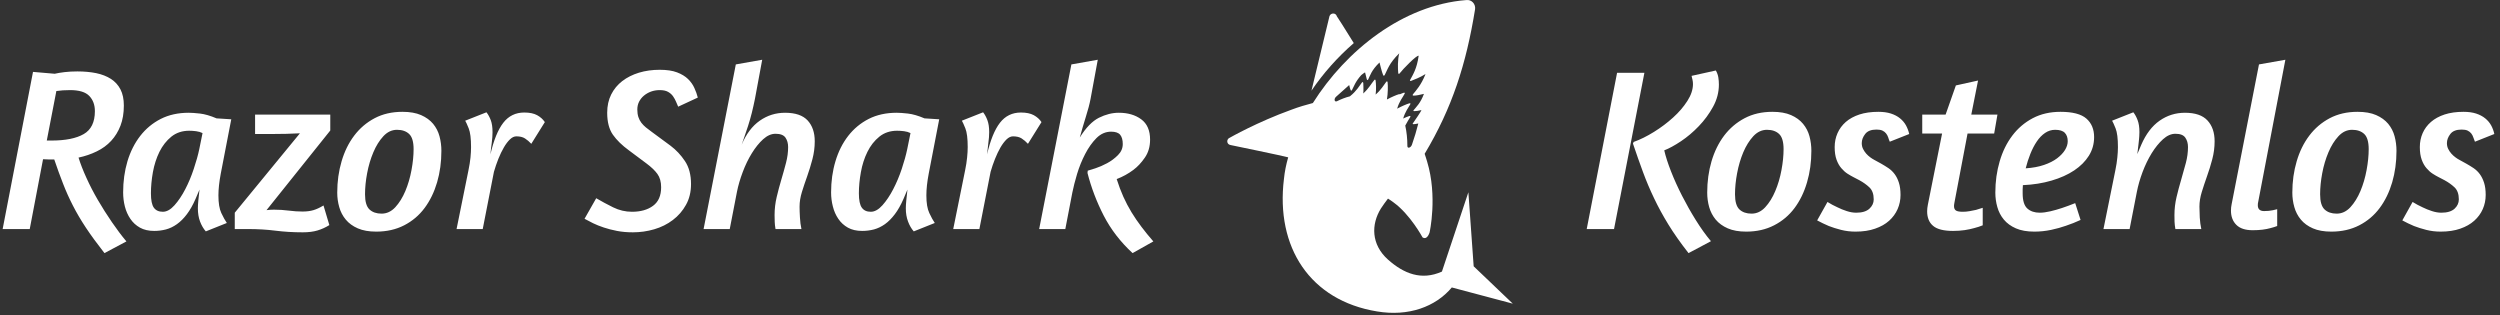 <svg xmlns="http://www.w3.org/2000/svg" xmlns:xlink="http://www.w3.org/1999/xlink" xmlns:svgjs="http://svgjs.dev/svgjs" width="2000" height="252" viewBox="0 0 2000 252"><rect x="0" y="0" width="2000" height="252" fill="#333333" stroke="none"/><g transform="matrix(1,0,0,1,-1.212,-0.859)"><svg xmlns="http://www.w3.org/2000/svg" xmlns:xlink="http://www.w3.org/1999/xlink" viewBox="0 0 396 50" data-background-color="#8b3c7f" preserveAspectRatio="xMidYMid meet" height="252" width="2000"><g id="tight-bounds" transform="matrix(1,0,0,1,0.24,0.17)"><svg viewBox="0 0 395.52 49.659" height="49.659" width="395.52"><g><svg viewBox="0 0 533.517 66.985" height="49.659" width="395.52"><g><svg viewBox="0 0 533.517 66.985" height="66.985" width="533.517"><g id="textblocktransform"><svg viewBox="0 0 533.517 66.985" height="66.985" width="533.517" id="textblock"><g><svg viewBox="0 0 533.517 66.985" height="66.985" width="533.517"><g><svg><g></g><g></g></svg></g><g><svg><g><svg></svg></g><g></g></svg></g><g id="text-0"><svg viewBox="0 0 533.517 66.985" height="66.985" width="533.517"><g transform="matrix(1,0,0,1,0,12.793)"><svg width="246.4" viewBox="0.75 -36.25 246.38 41.4" height="41.4" data-palette-color="#ffffff"><path d="M0.75 0L7.25-33.65 11.9-33.25Q12.75-33.45 14-33.6 15.25-33.75 16.75-33.75L16.75-33.75Q18.95-33.75 20.78-33.38 22.6-33 23.93-32.15 25.25-31.3 25.98-29.9 26.7-28.5 26.7-26.45L26.7-26.45Q26.7-24 25.98-22.13 25.25-20.25 23.98-18.88 22.7-17.5 20.9-16.63 19.1-15.75 17-15.3L17-15.3Q17.6-13.35 18.68-10.98 19.75-8.6 21.15-6.2 22.55-3.8 24.13-1.5 25.7 0.8 27.25 2.65L27.25 2.65 22.55 5.15Q20.2 2.15 18.57-0.3 16.95-2.75 15.78-5.05 14.6-7.35 13.68-9.73 12.75-12.1 11.8-14.9L11.8-14.9Q11.25-14.9 10.65-14.9 10.05-14.9 9.4-14.95L9.4-14.95 6.55 0 0.75 0ZM15.2-29.75Q14.35-29.75 13.63-29.7 12.9-29.65 12.25-29.55L12.25-29.55 10.2-18.95 11.2-18.95Q15.7-18.95 18.1-20.33 20.5-21.7 20.5-25.25L20.5-25.25Q20.5-27.25 19.3-28.5 18.1-29.75 15.2-29.75L15.2-29.75ZM35.05-3.7Q36.3-3.7 37.55-5.1 38.8-6.5 39.85-8.53 40.9-10.55 41.67-12.88 42.45-15.2 42.85-17.1L42.85-17.1 43.55-20.55Q42.95-20.85 42.17-20.95 41.4-21.05 40.7-21.05L40.7-21.05Q38.45-21.05 36.87-19.78 35.3-18.5 34.32-16.53 33.35-14.55 32.92-12.18 32.5-9.8 32.5-7.65L32.5-7.65Q32.5-5.45 33.12-4.58 33.75-3.7 35.05-3.7L35.05-3.7ZM33.2 0.4Q31.4 0.4 30.15-0.3 28.9-1 28.1-2.18 27.3-3.35 26.92-4.83 26.55-6.3 26.55-7.85L26.55-7.85Q26.55-11.4 27.47-14.5 28.4-17.6 30.2-19.93 32-22.25 34.6-23.58 37.2-24.9 40.6-24.9L40.6-24.9Q41.45-24.9 43-24.73 44.55-24.55 46.55-23.7L46.55-23.7 49.7-23.5 47.45-11.85Q46.95-9.2 46.95-7.2L46.95-7.2Q46.95-4.75 47.57-3.43 48.2-2.1 48.75-1.3L48.75-1.3 44.25 0.5Q43.5-0.35 43.02-1.6 42.55-2.85 42.55-4.45L42.55-4.45Q42.55-5.1 42.65-6.13 42.75-7.15 42.9-8.45L42.9-8.45 42.05-6.45Q41.2-4.5 40.2-3.18 39.2-1.85 38.07-1.05 36.95-0.25 35.72 0.08 34.5 0.4 33.2 0.4L33.2 0.4ZM69.45-5.05L70.7-0.85Q69.5-0.1 68.17 0.3 66.85 0.7 65 0.7L65 0.7Q61.95 0.7 59.17 0.35 56.4 0 53.3 0L53.3 0 50.45 0 50.45-3.5 64.4-20.5Q61.55-20.35 58.35-20.35L58.35-20.35 54.8-20.35 54.8-24.5 70.9-24.5 70.9-21.1 57.25-4.05Q57.7-4.1 58.12-4.13 58.55-4.15 58.85-4.15L58.85-4.15Q60.45-4.15 62-3.95 63.55-3.75 64.95-3.75L64.95-3.75Q66.3-3.75 67.3-4.05 68.3-4.35 69.45-5.05L69.45-5.05ZM86.34-25.1Q88.74-25.1 90.34-24.4 91.94-23.7 92.92-22.53 93.89-21.35 94.29-19.85 94.69-18.35 94.69-16.75L94.69-16.75Q94.69-13.15 93.77-10 92.84-6.85 91.09-4.5 89.34-2.15 86.72-0.8 84.09 0.55 80.74 0.55L80.74 0.55Q78.39 0.55 76.79-0.15 75.19-0.85 74.22-2.02 73.24-3.2 72.82-4.7 72.39-6.2 72.39-7.8L72.39-7.8Q72.39-11.35 73.32-14.5 74.24-17.65 76.02-20 77.79-22.35 80.39-23.73 82.99-25.1 86.34-25.1L86.34-25.1ZM85.19-21.25Q83.54-21.25 82.27-19.88 80.99-18.5 80.12-16.43 79.24-14.35 78.79-11.95 78.34-9.55 78.34-7.45L78.34-7.45Q78.34-5.1 79.29-4.2 80.24-3.3 81.89-3.3L81.89-3.3Q83.54-3.3 84.82-4.67 86.09-6.05 86.97-8.13 87.84-10.2 88.29-12.63 88.74-15.05 88.74-17.1L88.74-17.1Q88.74-19.45 87.79-20.35 86.84-21.25 85.19-21.25L85.19-21.25ZM116.84-22.9L113.94-18.25Q113.29-18.95 112.59-19.4 111.89-19.85 110.74-19.85L110.74-19.85Q110.04-19.85 109.37-19.2 108.69-18.55 108.07-17.48 107.44-16.4 106.89-15.03 106.34-13.65 105.94-12.25L105.94-12.25 103.54 0 97.94 0 100.49-12.6Q100.79-14.05 100.92-15.3 101.04-16.55 101.04-17.55L101.04-17.55Q101.04-20.3 100.54-21.55 100.04-22.8 99.79-23.2L99.79-23.2 104.34-25Q104.89-24.3 105.27-23.3 105.64-22.3 105.64-20.75L105.64-20.75Q105.64-19.7 105.47-18.43 105.29-17.15 105.19-16L105.19-16Q106.24-20.55 107.94-22.75 109.64-24.95 112.44-24.95L112.44-24.95Q114.14-24.95 115.19-24.38 116.24-23.8 116.84-22.9L116.84-22.9ZM141.44-34.1L141.44-34.1Q143.69-34.1 145.14-33.55 146.59-33 147.49-32.13 148.39-31.25 148.86-30.2 149.34-29.15 149.59-28.15L149.59-28.15 145.39-26.2Q145.19-26.65 144.94-27.25 144.69-27.85 144.29-28.43 143.89-29 143.21-29.38 142.54-29.75 141.44-29.75L141.44-29.75Q140.44-29.75 139.56-29.43 138.69-29.1 138.04-28.55 137.39-28 137.01-27.25 136.64-26.5 136.64-25.6L136.64-25.6Q136.64-24.7 136.86-24 137.09-23.3 137.51-22.75 137.94-22.2 138.49-21.75 139.04-21.3 139.74-20.8L139.74-20.8 143.74-17.85Q145.54-16.5 146.84-14.55 148.14-12.6 148.14-9.65L148.14-9.65Q148.14-7.1 147.06-5.18 145.99-3.25 144.24-1.93 142.49-0.6 140.26 0.05 138.04 0.7 135.69 0.7L135.69 0.7Q133.84 0.7 132.29 0.4 130.74 0.1 129.46-0.33 128.19-0.75 127.16-1.25 126.14-1.75 125.34-2.2L125.34-2.2 127.84-6.6Q129.54-5.6 131.46-4.65 133.39-3.7 135.49-3.7L135.49-3.7Q138.29-3.7 140.01-4.98 141.74-6.25 141.74-8.95L141.74-8.95Q141.74-10.7 140.94-11.8 140.14-12.9 138.59-14.05L138.59-14.05 134.84-16.85Q132.64-18.45 131.41-20.2 130.19-21.95 130.19-24.9L130.19-24.9Q130.19-27.1 131.04-28.8 131.89-30.5 133.41-31.68 134.94-32.85 136.99-33.48 139.04-34.1 141.44-34.1ZM163.38-36.25L161.83-27.9Q161.53-26.4 161.16-24.9 160.78-23.4 160.36-22.1 159.93-20.8 159.56-19.73 159.18-18.65 158.98-18.05L158.98-18.05Q160.43-21.5 162.86-23.2 165.28-24.9 168.28-24.9L168.28-24.9Q171.58-24.9 173.11-23.25 174.63-21.6 174.63-18.8L174.63-18.8Q174.63-16.85 174.13-14.95 173.63-13.05 173.01-11.3 172.38-9.55 171.88-7.93 171.38-6.3 171.38-4.8L171.38-4.8Q171.38-3.8 171.46-2.48 171.53-1.15 171.78 0L171.78 0 166.23 0Q166.08-0.85 166.06-1.53 166.03-2.2 166.03-3L166.03-3Q166.03-4.95 166.48-6.85 166.93-8.75 167.48-10.6 168.03-12.45 168.48-14.18 168.93-15.9 168.93-17.55L168.93-17.55Q168.93-18.75 168.36-19.58 167.78-20.4 166.23-20.4L166.23-20.4Q164.88-20.4 163.58-19.23 162.28-18.05 161.16-16.23 160.03-14.4 159.21-12.2 158.38-10 157.98-8L157.98-8 156.43 0 150.83 0 157.73-35.25 163.38-36.25ZM186.63-3.7Q187.88-3.7 189.13-5.1 190.38-6.5 191.43-8.53 192.48-10.55 193.26-12.88 194.03-15.2 194.43-17.1L194.43-17.1 195.13-20.55Q194.53-20.85 193.76-20.95 192.98-21.05 192.28-21.05L192.28-21.05Q190.03-21.05 188.46-19.78 186.88-18.5 185.91-16.53 184.93-14.55 184.51-12.18 184.08-9.8 184.08-7.65L184.08-7.65Q184.08-5.45 184.71-4.58 185.33-3.7 186.63-3.7L186.63-3.7ZM184.78 0.4Q182.98 0.4 181.73-0.3 180.48-1 179.68-2.18 178.88-3.35 178.51-4.83 178.13-6.3 178.13-7.85L178.13-7.85Q178.13-11.4 179.06-14.5 179.98-17.6 181.78-19.93 183.58-22.25 186.18-23.58 188.78-24.9 192.18-24.9L192.18-24.9Q193.03-24.9 194.58-24.73 196.13-24.55 198.13-23.7L198.13-23.7 201.28-23.5 199.03-11.85Q198.53-9.2 198.53-7.2L198.53-7.2Q198.53-4.75 199.16-3.43 199.78-2.1 200.33-1.3L200.33-1.3 195.83 0.5Q195.08-0.35 194.61-1.6 194.13-2.85 194.13-4.45L194.13-4.45Q194.13-5.1 194.23-6.13 194.33-7.15 194.48-8.45L194.48-8.45 193.63-6.45Q192.78-4.5 191.78-3.18 190.78-1.85 189.66-1.05 188.53-0.25 187.31 0.08 186.08 0.4 184.78 0.4L184.78 0.4ZM223.18-22.9L220.28-18.25Q219.63-18.95 218.93-19.4 218.23-19.85 217.08-19.85L217.08-19.85Q216.38-19.85 215.7-19.2 215.03-18.55 214.4-17.48 213.78-16.4 213.23-15.03 212.68-13.65 212.28-12.25L212.28-12.25 209.88 0 204.28 0 206.83-12.6Q207.13-14.05 207.25-15.3 207.38-16.55 207.38-17.55L207.38-17.55Q207.38-20.3 206.88-21.55 206.38-22.8 206.13-23.2L206.13-23.2 210.68-25Q211.23-24.3 211.6-23.3 211.98-22.3 211.98-20.75L211.98-20.75Q211.98-19.7 211.8-18.43 211.63-17.15 211.53-16L211.53-16Q212.58-20.55 214.28-22.75 215.98-24.95 218.78-24.95L218.78-24.95Q220.48-24.95 221.53-24.38 222.58-23.8 223.18-22.9L223.18-22.9ZM229.78-7.8L228.28 0 222.68 0 229.58-35.25 235.23-36.25 233.68-27.85Q233.38-26.25 232.65-23.95 231.93-21.65 231.38-19.6L231.38-19.6Q233.33-22.75 235.48-23.83 237.63-24.9 239.73-24.9L239.73-24.9Q242.63-24.9 244.53-23.5 246.43-22.1 246.43-19.15L246.43-19.15Q246.43-16.9 245.3-15.28 244.18-13.65 242.83-12.65L242.83-12.65Q241.23-11.45 239.28-10.7L239.28-10.7Q239.93-8.65 240.7-6.93 241.48-5.2 242.45-3.6 243.43-2 244.58-0.48 245.73 1.05 247.13 2.65L247.13 2.65 242.68 5.15Q238.78 1.55 236.5-2.88 234.23-7.3 233.03-12L233.03-12 233.08-12.5Q233.48-12.6 234.7-13 235.93-13.4 237.23-14.1 238.53-14.8 239.55-15.83 240.58-16.85 240.58-18.2L240.58-18.2Q240.58-19.5 240.03-20.18 239.48-20.85 238.08-20.85L238.08-20.85Q236.33-20.85 234.95-19.48 233.58-18.1 232.53-16.07 231.48-14.05 230.8-11.8 230.13-9.55 229.78-7.8L229.78-7.8Z" opacity="1" transform="matrix(1,0,0,1,0,0)" fill="#ffffff" class="undefined-tk-0"></path></svg></g><g><svg xmlns="http://www.w3.org/2000/svg" xmlns:xlink="http://www.w3.org/1999/xlink" x="262.215" y="0" viewBox="7.323 5.98 80.977 88.722" xml:space="preserve" height="66.985" width="61.138" class="icon-dxe-0" data-fill-palette-color="accent" id="dxe-0">                                  <path d="M43.2 18.2C40.7 14.1 38.4 10.6 38.4 10.6 38.1 9.5 36.6 9.6 36.3 10.6L31.2 31.7C34.5 26.8 38.6 22.2 43.2 18.2" fill="#ffffff" data-fill-palette-color="accent"></path>                                  <path d="M77.2 81.5L75.7 60.5 68.2 83C62.4 85.6 57.4 83.6 52.9 79.6 48.1 75.3 48.1 69.6 50.9 65.1 51.5 64.2 52.2 63.2 52.9 62.3 53.5 62.7 54 63 54.5 63.4 59.2 66.8 62.7 73.3 62.7 73.3 63.6 73.9 64.3 73.1 64.7 71.9 64.7 71.9 67 61.7 64 51.8 63.8 51 63.5 50.3 63.3 49.6 71.1 36.6 75.1 24.1 77.6 8.6 77.8 7.1 76.6 5.8 75.1 6 57.1 7.4 41 20.3 31.6 35.2 29.7 35.7 27.6 36.3 25.5 37.1 15.8 40.6 8.1 45 8.1 45 7 45.4 7.1 46.9 8.2 47.1 8.2 47.1 23.7 50.3 24.6 50.6 24 52.7 23.6 54.7 23.4 56.7 21 76.1 30.8 91.2 49.8 94.3 58.7 95.8 66.4 93 71 87.5L88.3 92.1zM45.9 32.5C46 31.3 45.9 30.1 45.9 29.6 45.9 29.3 45.7 29.1 45.5 29.4 44.8 30.3 44 31.8 42.1 33.3 40.9 33.6 39.6 34.1 38.4 34.7 37.7 35 37.5 34 38.2 33.4 39.4 32.3 40.7 31.2 41.9 30.1 42 30.7 42.2 31.2 42.3 31.5 42.4 31.7 42.5 31.8 42.7 31.5 43.2 30.6 43.6 29.2 45.3 27.3 45.7 27 46 26.7 46.4 26.5L46.9 28.5C47 28.7 47.1 28.8 47.3 28.5 47.8 27.5 48.2 25.9 50.5 23.7 50.5 23.7 51.2 26.6 51.5 27.2 51.6 27.5 51.8 27.6 52 27.2 52.7 25.9 53.2 23.9 56.1 21.1 55.6 22.9 55.7 25.6 55.8 26.6 55.8 26.9 56 27.1 56.2 26.8 57.1 25.6 61.1 21.5 61.6 21.8 61.1 25.5 59.9 27.3 59.2 28.6 59 28.9 59.2 29 59.5 28.9 60.3 28.6 62.1 27.9 63.5 27V27.1C62.3 30.1 60.9 31.6 60 32.7 59.8 33 59.9 33.1 60.2 33.1 60.8 33.1 62 32.9 63.1 32.6 62.1 35.3 60.9 36.3 60.2 37.2 60 37.4 60.1 37.5 60.4 37.5 60.8 37.5 61.6 37.4 62.4 37.2 62.4 37.4 60.5 40.2 60 40.9 59.8 41.1 59.9 41.2 60.2 41.2S61 41.1 61.5 41C61 43 60.4 45 59.7 47 59.4 47.9 58.4 48.2 58.4 47.4 58.4 45.3 58.2 43.4 57.8 41.6 58.3 40.6 58.8 39.9 59.2 39.2 59.4 38.9 59.2 38.8 58.9 38.9 58.5 39 57.9 39.3 57.2 39.6 57.8 37.6 58.7 36.5 59.2 35.6 59.4 35.3 59.2 35.2 58.9 35.3 58.2 35.5 56.8 36.1 55.5 36.8 56.1 34.7 57.1 33.6 57.6 32.6 57.8 32.3 57.6 32.2 57.3 32.3 57.1 32.4 56.7 32.5 56.3 32.7H56C55.3 32.9 53.9 33.5 52.6 34.2 52.9 32.5 52.9 30.3 52.8 29.4 52.8 29.1 52.6 28.9 52.4 29.2 51.7 30.1 51 31.4 49.4 32.8 49.6 31.3 49.5 29.6 49.4 28.9 49.4 28.6 49.2 28.4 49 28.7 48.1 29.8 47.5 31 45.9 32.5" fill="#ffffff" data-fill-palette-color="accent"></path>                                </svg></g><g transform="matrix(1,0,0,1,339.167,12.793)"><svg width="194.35" viewBox="0.75 -36.25 194.33 41.4" height="41.4" data-palette-color="#ffffff"><path d="M28.4-33.95Q28.8-33.25 28.93-32.48 29.05-31.7 29.05-30.95L29.05-30.95Q29.05-28.45 27.8-26.18 26.55-23.9 24.75-22.03 22.95-20.15 20.93-18.8 18.9-17.45 17.35-16.85L17.35-16.85Q17.8-14.9 18.8-12.35 19.8-9.8 21.15-7.15 22.5-4.5 24.1-1.93 25.7 0.65 27.35 2.6L27.35 2.6 22.55 5.15Q20 1.9 18.25-0.95 16.5-3.8 15.18-6.58 13.85-9.35 12.8-12.2 11.75-15.05 10.65-18.3L10.65-18.3 10.8-18.65Q12.9-19.4 15.15-20.8 17.4-22.2 19.25-23.88 21.1-25.55 22.3-27.43 23.5-29.3 23.5-31.05L23.5-31.05Q23.5-31.5 23.4-31.95 23.3-32.4 23.2-32.8L23.2-32.8 28.4-33.95ZM0.75 0L7.25-33.45 13.1-33.45 6.6 0 0.75 0ZM40.5-25.1Q42.9-25.1 44.5-24.4 46.1-23.7 47.07-22.53 48.05-21.35 48.45-19.85 48.85-18.35 48.85-16.75L48.85-16.75Q48.85-13.15 47.92-10 47-6.85 45.25-4.5 43.5-2.15 40.87-0.8 38.25 0.55 34.9 0.55L34.9 0.55Q32.55 0.55 30.95-0.15 29.35-0.85 28.37-2.02 27.4-3.2 26.97-4.7 26.55-6.2 26.55-7.8L26.55-7.8Q26.55-11.35 27.47-14.5 28.4-17.65 30.17-20 31.95-22.35 34.55-23.73 37.15-25.1 40.5-25.1L40.5-25.1ZM39.35-21.25Q37.7-21.25 36.42-19.88 35.15-18.5 34.27-16.43 33.4-14.35 32.95-11.95 32.5-9.55 32.5-7.45L32.5-7.45Q32.5-5.1 33.45-4.2 34.4-3.3 36.05-3.3L36.05-3.3Q37.7-3.3 38.97-4.67 40.25-6.05 41.12-8.13 42-10.2 42.45-12.63 42.9-15.05 42.9-17.1L42.9-17.1Q42.9-19.45 41.95-20.35 41-21.25 39.35-21.25L39.35-21.25ZM63.2-25.1L63.2-25.1Q64.75-25.1 65.89-24.73 67.05-24.35 67.84-23.7 68.64-23.05 69.12-22.18 69.59-21.3 69.8-20.35L69.8-20.35 65.64-18.7Q65.44-19.15 65.3-19.63 65.14-20.1 64.84-20.48 64.55-20.85 64.07-21.08 63.59-21.3 62.8-21.3L62.8-21.3Q61.09-21.3 60.37-20.35 59.64-19.4 59.64-18.4L59.64-18.4Q59.64-17.7 59.92-17.15 60.2-16.6 60.59-16.15 60.99-15.7 61.47-15.35 61.95-15 62.34-14.8L62.34-14.8 63.8-14Q64.59-13.55 65.37-13.03 66.14-12.5 66.69-11.75 67.25-11 67.59-9.93 67.94-8.85 67.94-7.3L67.94-7.3Q67.94-5.7 67.32-4.28 66.69-2.85 65.5-1.78 64.3-0.7 62.49-0.08 60.7 0.55 58.3 0.55L58.3 0.55Q56.7 0.55 55.22 0.18 53.74-0.2 52.59-0.65L52.59-0.65Q51.3-1.2 50.09-1.85L50.09-1.85 52.3-5.8Q53.34-5.15 54.45-4.65L54.45-4.65Q55.34-4.2 56.42-3.85 57.49-3.5 58.45-3.5L58.45-3.5Q60.34-3.5 61.27-4.35 62.2-5.2 62.2-6.35L62.2-6.35Q62.2-8.05 61.27-8.93 60.34-9.8 59.14-10.45L59.14-10.45 57.89-11.1Q57.3-11.4 56.59-11.85 55.89-12.3 55.27-13.03 54.64-13.75 54.24-14.85 53.84-15.95 53.84-17.55L53.84-17.55Q53.84-19.15 54.45-20.53 55.05-21.9 56.22-22.93 57.39-23.95 59.14-24.53 60.89-25.1 63.2-25.1ZM72.59-20.45L72.59-24.5 77.59-24.5 79.79-30.75 84.54-31.8 83.09-24.5 88.69-24.5 87.99-20.45 82.29-20.45 79.49-5.7Q79.44-5.45 79.42-5.28 79.39-5.1 79.39-4.95L79.39-4.95Q79.39-4.25 79.79-3.98 80.19-3.7 81.29-3.7L81.29-3.7Q81.99-3.7 82.72-3.83 83.44-3.95 84.09-4.1L84.09-4.1Q84.84-4.3 85.54-4.55L85.54-4.55 85.54-0.8Q84.69-0.45 83.69-0.2L83.69-0.2Q82.84 0.05 81.67 0.23 80.49 0.4 79.19 0.4L79.19 0.4Q76.19 0.4 74.92-0.68 73.64-1.75 73.64-3.8L73.64-3.8Q73.64-4.45 73.79-5.2L73.79-5.2 76.84-20.45 72.59-20.45ZM88.24-7.8Q88.24-11.35 89.17-14.5 90.09-17.65 91.87-20 93.64-22.35 96.24-23.73 98.84-25.1 102.19-25.1L102.19-25.1Q106.09-25.1 107.74-23.65 109.39-22.2 109.39-19.7L109.39-19.7Q109.39-17.5 108.27-15.7 107.14-13.9 105.12-12.55 103.09-11.2 100.29-10.38 97.49-9.55 94.14-9.4L94.14-9.4Q94.09-8.95 94.09-8.5 94.09-8.05 94.09-7.65L94.09-7.65Q94.09-5.3 95.09-4.4 96.09-3.5 97.74-3.5L97.74-3.5Q98.74-3.5 100.02-3.8 101.29-4.1 102.49-4.5L102.49-4.5Q103.84-4.95 105.34-5.55L105.34-5.55 106.49-1.95Q104.99-1.25 103.34-0.7L103.34-0.7Q101.94-0.2 100.17 0.18 98.39 0.55 96.59 0.55L96.59 0.55Q94.24 0.55 92.64-0.15 91.04-0.85 90.07-2.02 89.09-3.2 88.67-4.7 88.24-6.2 88.24-7.8L88.24-7.8ZM101.04-21.25Q99.89-21.25 98.89-20.58 97.89-19.9 97.12-18.75 96.34-17.6 95.74-16.1 95.14-14.6 94.74-13L94.74-13Q96.99-13.15 98.67-13.73 100.34-14.3 101.47-15.15 102.59-16 103.17-16.95 103.74-17.9 103.74-18.8L103.74-18.8Q103.74-19.95 103.12-20.6 102.49-21.25 101.04-21.25L101.04-21.25ZM135.19-18.8Q135.19-16.85 134.69-14.95 134.19-13.05 133.56-11.3 132.94-9.55 132.44-7.93 131.94-6.3 131.94-4.8L131.94-4.8Q131.94-3.8 132.01-2.48 132.09-1.15 132.34 0L132.34 0 126.79 0Q126.64-0.85 126.61-1.58 126.59-2.3 126.59-3L126.59-3Q126.59-4.95 127.04-6.85 127.49-8.75 128.04-10.6 128.59-12.45 129.04-14.18 129.49-15.9 129.49-17.55L129.49-17.55Q129.49-18.75 128.91-19.58 128.34-20.4 126.79-20.4L126.79-20.4Q125.44-20.4 124.14-19.23 122.84-18.05 121.71-16.23 120.59-14.4 119.76-12.2 118.94-10 118.54-7.95L118.54-7.95 116.99 0 111.39 0 113.94-12.6Q114.24-14.05 114.36-15.3 114.49-16.55 114.49-17.55L114.49-17.55Q114.49-20.3 113.99-21.55 113.49-22.8 113.24-23.2L113.24-23.2 117.79-25Q118.34-24.3 118.71-23.3 119.09-22.3 119.09-20.75L119.09-20.75Q119.09-20.2 119.06-19.93 119.04-19.65 119.01-19.25 118.99-18.85 118.89-18.13 118.79-17.4 118.64-16.05L118.64-16.05 119.49-18.05Q120.99-21.5 123.41-23.2 125.84-24.9 128.84-24.9L128.84-24.9Q132.14-24.9 133.66-23.25 135.19-21.6 135.19-18.8L135.19-18.8ZM148.59-4.25L148.59-0.65Q147.94-0.4 147.14-0.2L147.14-0.2Q146.44 0 145.46 0.13 144.49 0.25 143.34 0.25L143.34 0.25Q140.99 0.25 139.84-0.9 138.69-2.05 138.69-3.95L138.69-3.95Q138.69-4.65 138.84-5.35L138.84-5.35 144.69-35.25 150.34-36.25 144.54-5.9Q144.49-5.65 144.46-5.48 144.44-5.3 144.44-5.1L144.44-5.1Q144.44-3.85 145.79-3.85L145.79-3.85Q146.84-3.85 147.66-4.03 148.49-4.2 148.59-4.25L148.59-4.25ZM165.78-25.1Q168.18-25.1 169.78-24.4 171.38-23.7 172.36-22.53 173.33-21.35 173.73-19.85 174.13-18.35 174.13-16.75L174.13-16.75Q174.13-13.15 173.21-10 172.28-6.85 170.53-4.5 168.78-2.15 166.16-0.8 163.53 0.55 160.18 0.55L160.18 0.55Q157.83 0.55 156.23-0.15 154.63-0.85 153.66-2.02 152.68-3.2 152.26-4.7 151.83-6.2 151.83-7.8L151.83-7.8Q151.83-11.35 152.76-14.5 153.68-17.65 155.46-20 157.23-22.35 159.83-23.73 162.43-25.1 165.78-25.1L165.78-25.1ZM164.63-21.25Q162.98-21.25 161.71-19.88 160.43-18.5 159.56-16.43 158.68-14.35 158.23-11.95 157.78-9.55 157.78-7.45L157.78-7.45Q157.78-5.1 158.73-4.2 159.68-3.3 161.33-3.3L161.33-3.3Q162.98-3.3 164.26-4.67 165.53-6.05 166.41-8.13 167.28-10.2 167.73-12.63 168.18-15.05 168.18-17.1L168.18-17.1Q168.18-19.45 167.23-20.35 166.28-21.25 164.63-21.25L164.63-21.25ZM188.48-25.1L188.48-25.1Q190.03-25.1 191.18-24.73 192.33-24.35 193.13-23.7 193.93-23.05 194.41-22.18 194.88-21.3 195.08-20.35L195.08-20.35 190.93-18.7Q190.73-19.15 190.58-19.63 190.43-20.1 190.13-20.48 189.83-20.85 189.36-21.08 188.88-21.3 188.08-21.3L188.08-21.3Q186.38-21.3 185.66-20.35 184.93-19.4 184.93-18.4L184.93-18.4Q184.93-17.7 185.21-17.15 185.48-16.6 185.88-16.15 186.28-15.7 186.76-15.35 187.23-15 187.63-14.8L187.63-14.8 189.08-14Q189.88-13.55 190.66-13.03 191.43-12.5 191.98-11.75 192.53-11 192.88-9.93 193.23-8.85 193.23-7.3L193.23-7.3Q193.23-5.7 192.61-4.28 191.98-2.85 190.78-1.78 189.58-0.7 187.78-0.08 185.98 0.55 183.58 0.55L183.58 0.55Q181.98 0.55 180.51 0.18 179.03-0.2 177.88-0.65L177.88-0.65Q176.58-1.2 175.38-1.85L175.38-1.85 177.58-5.8Q178.63-5.15 179.73-4.65L179.73-4.65Q180.63-4.2 181.71-3.85 182.78-3.5 183.73-3.5L183.73-3.5Q185.63-3.5 186.56-4.35 187.48-5.2 187.48-6.35L187.48-6.35Q187.48-8.05 186.56-8.93 185.63-9.8 184.43-10.45L184.43-10.45 183.18-11.1Q182.58-11.4 181.88-11.85 181.18-12.3 180.56-13.03 179.93-13.75 179.53-14.85 179.13-15.95 179.13-17.55L179.13-17.55Q179.13-19.15 179.73-20.53 180.33-21.9 181.51-22.93 182.68-23.95 184.43-24.53 186.18-25.1 188.48-25.1Z" opacity="1" transform="matrix(1,0,0,1,0,0)" fill="#ffffff" class="undefined-tk-1"></path></svg></g></svg></g></svg></g></svg></g></svg></g><g></g></svg></g><defs></defs></svg><rect width="395.52" height="49.659" fill="none" stroke="none"></rect></g></svg></g></svg>
